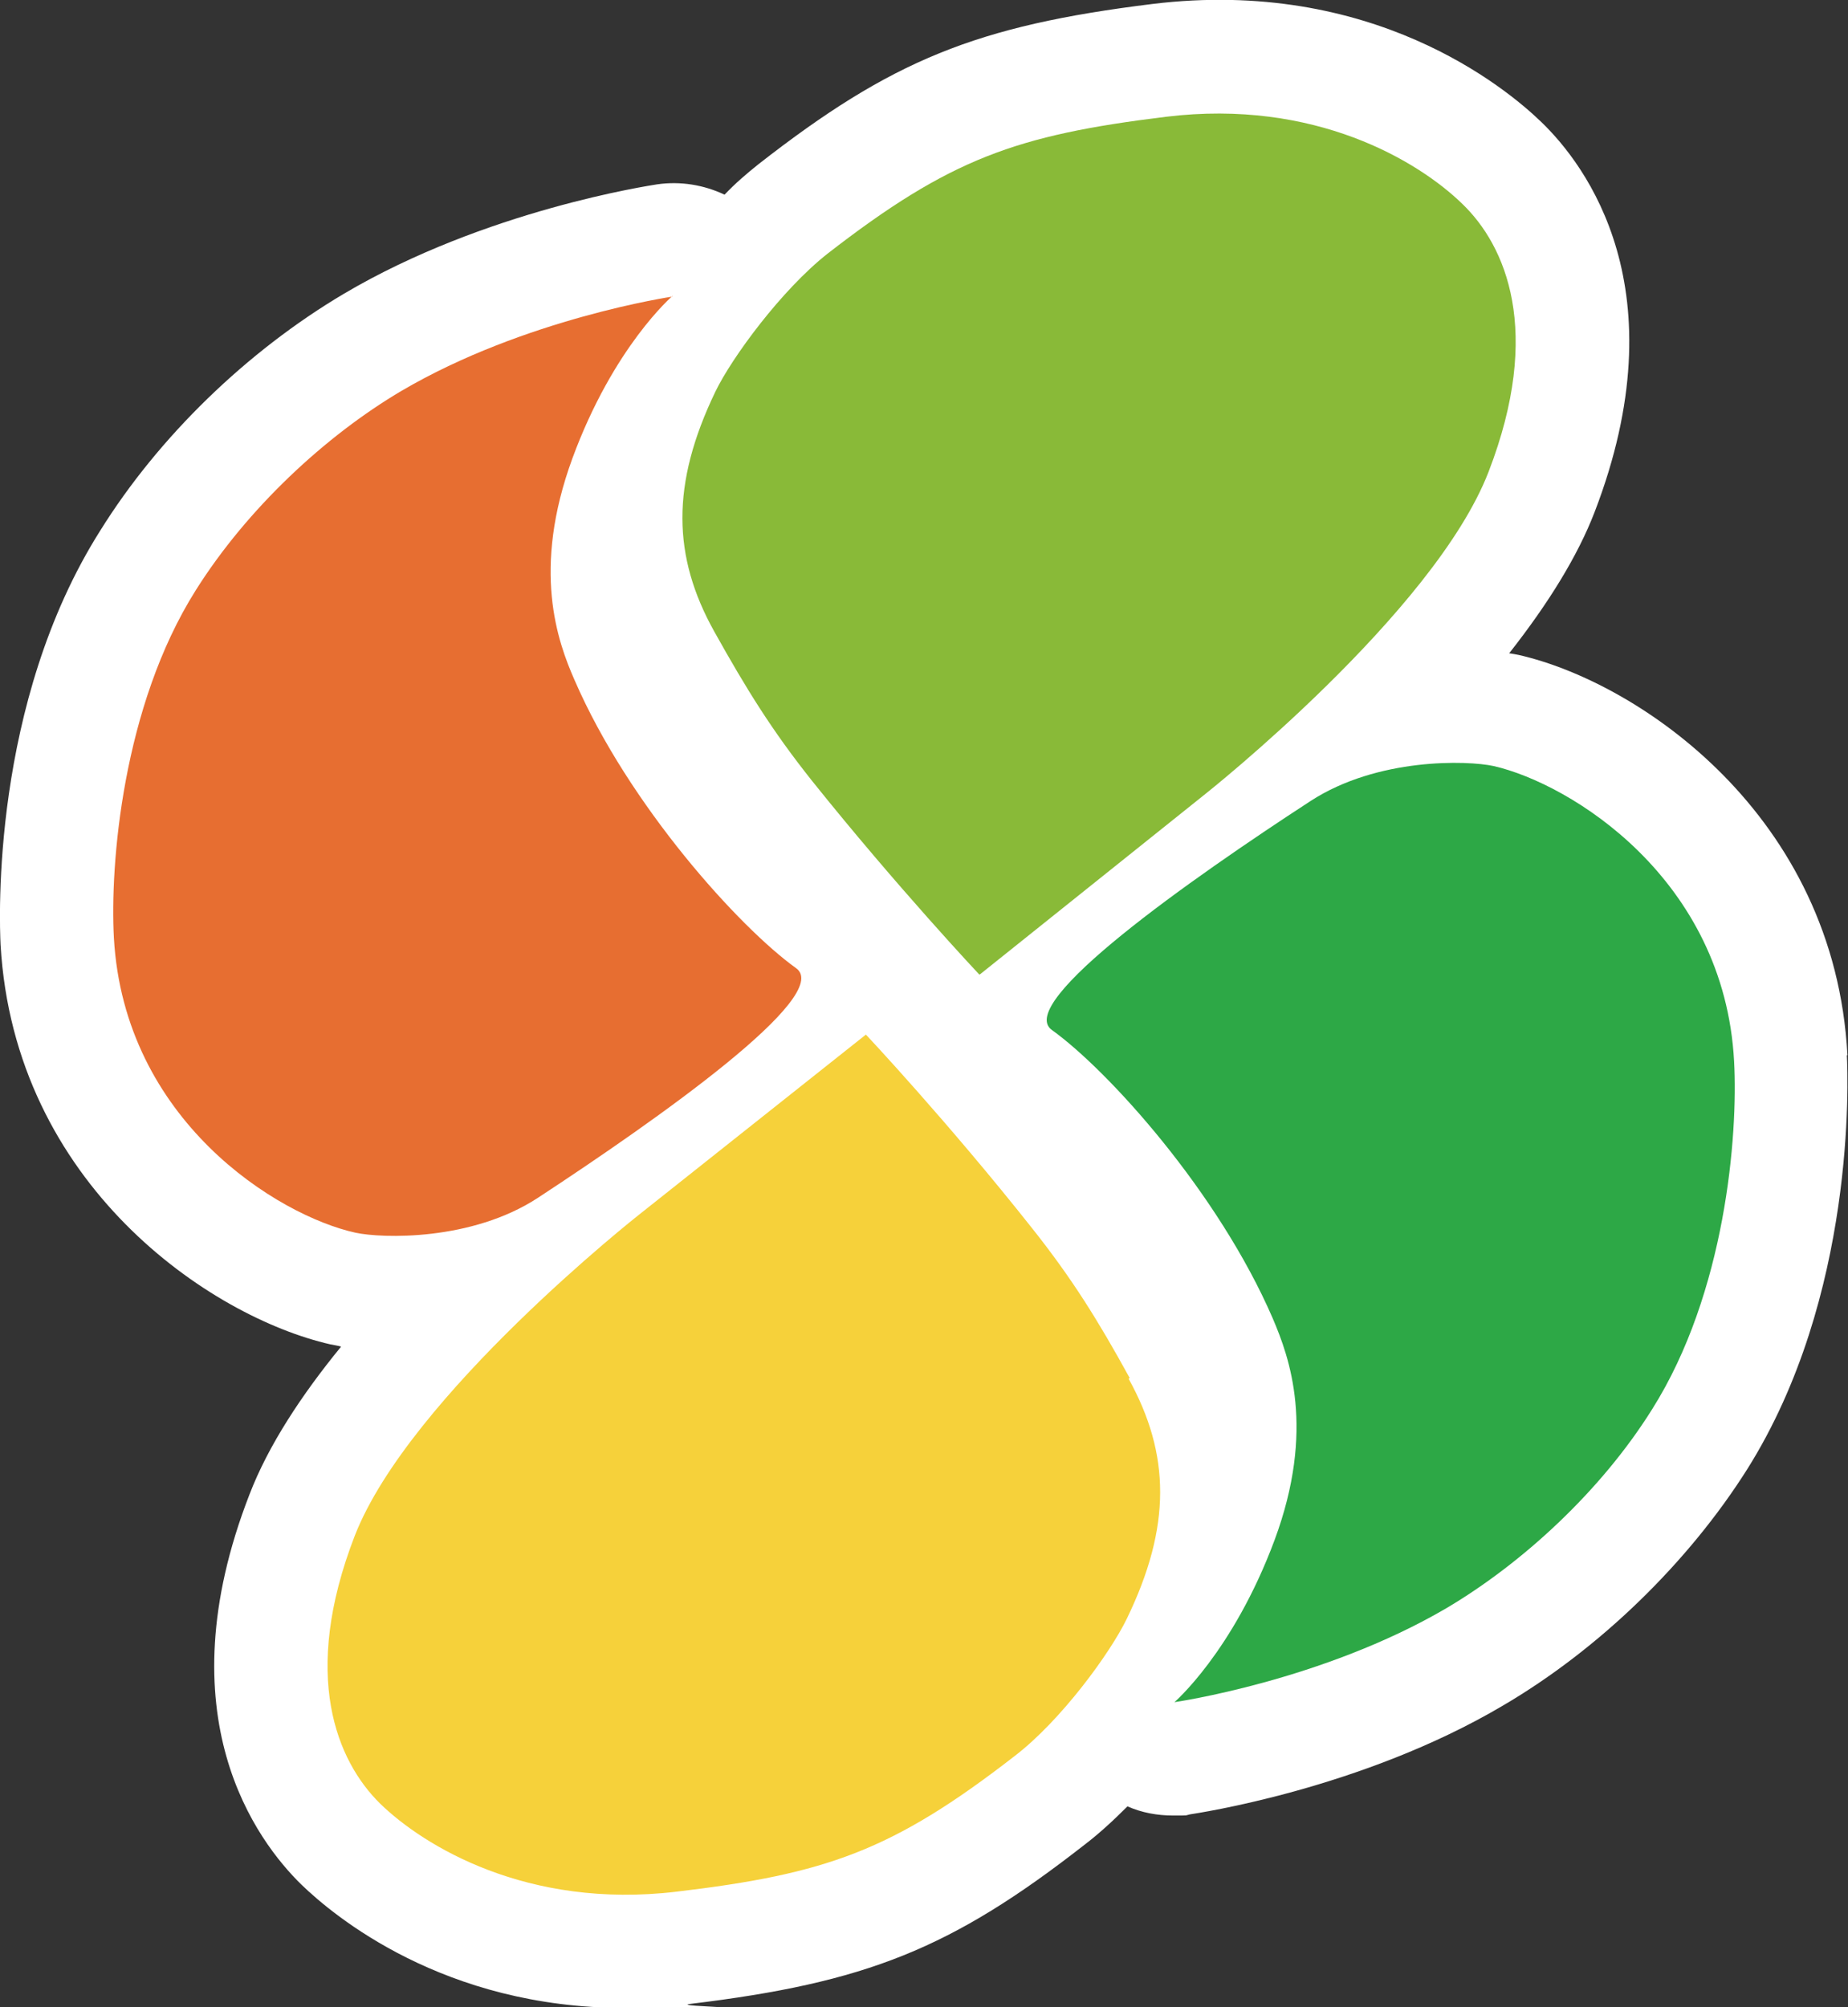 <?xml version="1.0" encoding="UTF-8"?>
<svg id="_レイヤー_1" data-name="レイヤー 1" xmlns="http://www.w3.org/2000/svg" version="1.1" viewBox="0 0 322.9 350.6">
  <rect x="0" y="0" width="322.9" height="350.6" fill="#333333" stroke="none"/>
  <defs>
    <style>
      .cls-1 {
        fill: #f6d13a;
      }

      .cls-1, .cls-2, .cls-3, .cls-4, .cls-5 {
        stroke-width: 0px;
      }

      .cls-2 {
        fill: #e76e31;
      }

      .cls-3 {
        fill: #2da846;
      }

      .cls-4 {
        fill: #89ba38;
      }

      .cls-5 {
        fill: #fff;
      }
    </style>
  </defs>
  <path class="cls-5" d="M322.8,184.3c-2.2-41.9-36.4-65.1-57.4-69.9-.5-.1-1-.2-1.7-.3,7-8.9,12-17.1,14.9-24.6,15-38.9-1.5-60.7-9.3-68.2-6.2-6-29.6-25.3-68-20.6-30.7,3.8-45.5,9.8-68.8,28-2,1.6-4,3.3-5.9,5.3-3.6-1.7-7.7-2.4-11.8-1.8-1.2.2-30,4.5-54.7,19.1-16.9,10-32.4,25-42.6,41.4C-1.6,122.9-.1,160.8.1,165c2.4,41.9,36.6,65,57.6,69.8.5.1,1.2.2,1.9.4-6.8,8.3-12.7,17.2-16,25.8-15.1,38.8,1.3,60.6,9.1,68.2,5.6,5.4,24.8,21.5,56.4,21.5s7.5-.2,11.5-.7c30.7-3.7,45.6-9.6,68.9-27.8,2.5-1.9,5-4.2,7.5-6.7,2.5,1.1,5.2,1.6,8,1.6s2,0,2.9-.2c1.2-.2,30-4.4,54.7-19,16.9-9.9,32.4-25,42.7-41.3,19-30.2,17.6-68.1,17.4-72.3Z"/>
  <g>
    <path class="cls-4" d="M171.2,170.2l39.5-31.6s39.9-31.6,49.4-56.2c9.5-24.6,3-39.5-4.6-46.8-7.6-7.4-25.7-18.4-51.8-15.2-26.1,3.2-37.7,7.3-59.1,23.9-8,6.3-16.7,18.1-19.6,24.1-7.8,16.2-7.5,28.8-.2,41.9,5.7,10.2,10.1,17.3,17.1,26.1,14.9,18.6,29.2,33.8,29.2,33.8Z"/>
    <path class="cls-1" d="M197.4,240.7c-5.6-10.2-10.1-17.4-17-26.1-14.8-18.7-29.1-33.9-29.1-33.9l-39.7,31.5s-40,31.5-49.6,56c-9.5,24.5-3.1,39.4,4.4,46.8,7.6,7.4,25.7,18.5,51.8,15.4,26.1-3.1,37.7-7.1,59.1-23.7,8.1-6.2,16.7-18,19.6-24,7.8-16.1,7.6-28.7.3-41.9Z"/>
    <path class="cls-3" d="M205.2,297.3s25.8-3.7,47.5-16.4c13.2-7.8,27-20.4,36-34.8,12.8-20.3,15-47.8,14.3-60.7-1.7-31.9-28.5-48.5-42-51.6-4.6-1-20.3-1.5-32,6.1-20.9,13.6-51.8,35.3-45.2,40,9.9,7.1,29.1,28.4,38.6,50.4,2.9,6.8,7.5,19.3.3,38.7-7.3,19.6-17.6,28.4-17.6,28.4Z"/>
    <path class="cls-2" d="M117.5,51.8s-25.8,3.8-47.4,16.5c-13.2,7.8-26.9,20.5-35.9,34.8-12.8,20.3-15,47.9-14.3,60.7,1.8,31.9,28.6,48.5,42.2,51.5,4.6,1,20.3,1.5,31.9-6.1,20.9-13.7,51.7-35.4,45.1-40.1-9.9-7.1-29.2-28.4-38.7-50.3-3-6.8-7.5-19.3-.4-38.7,7.2-19.6,17.5-28.4,17.5-28.4Z"/>
  </g>
</svg>